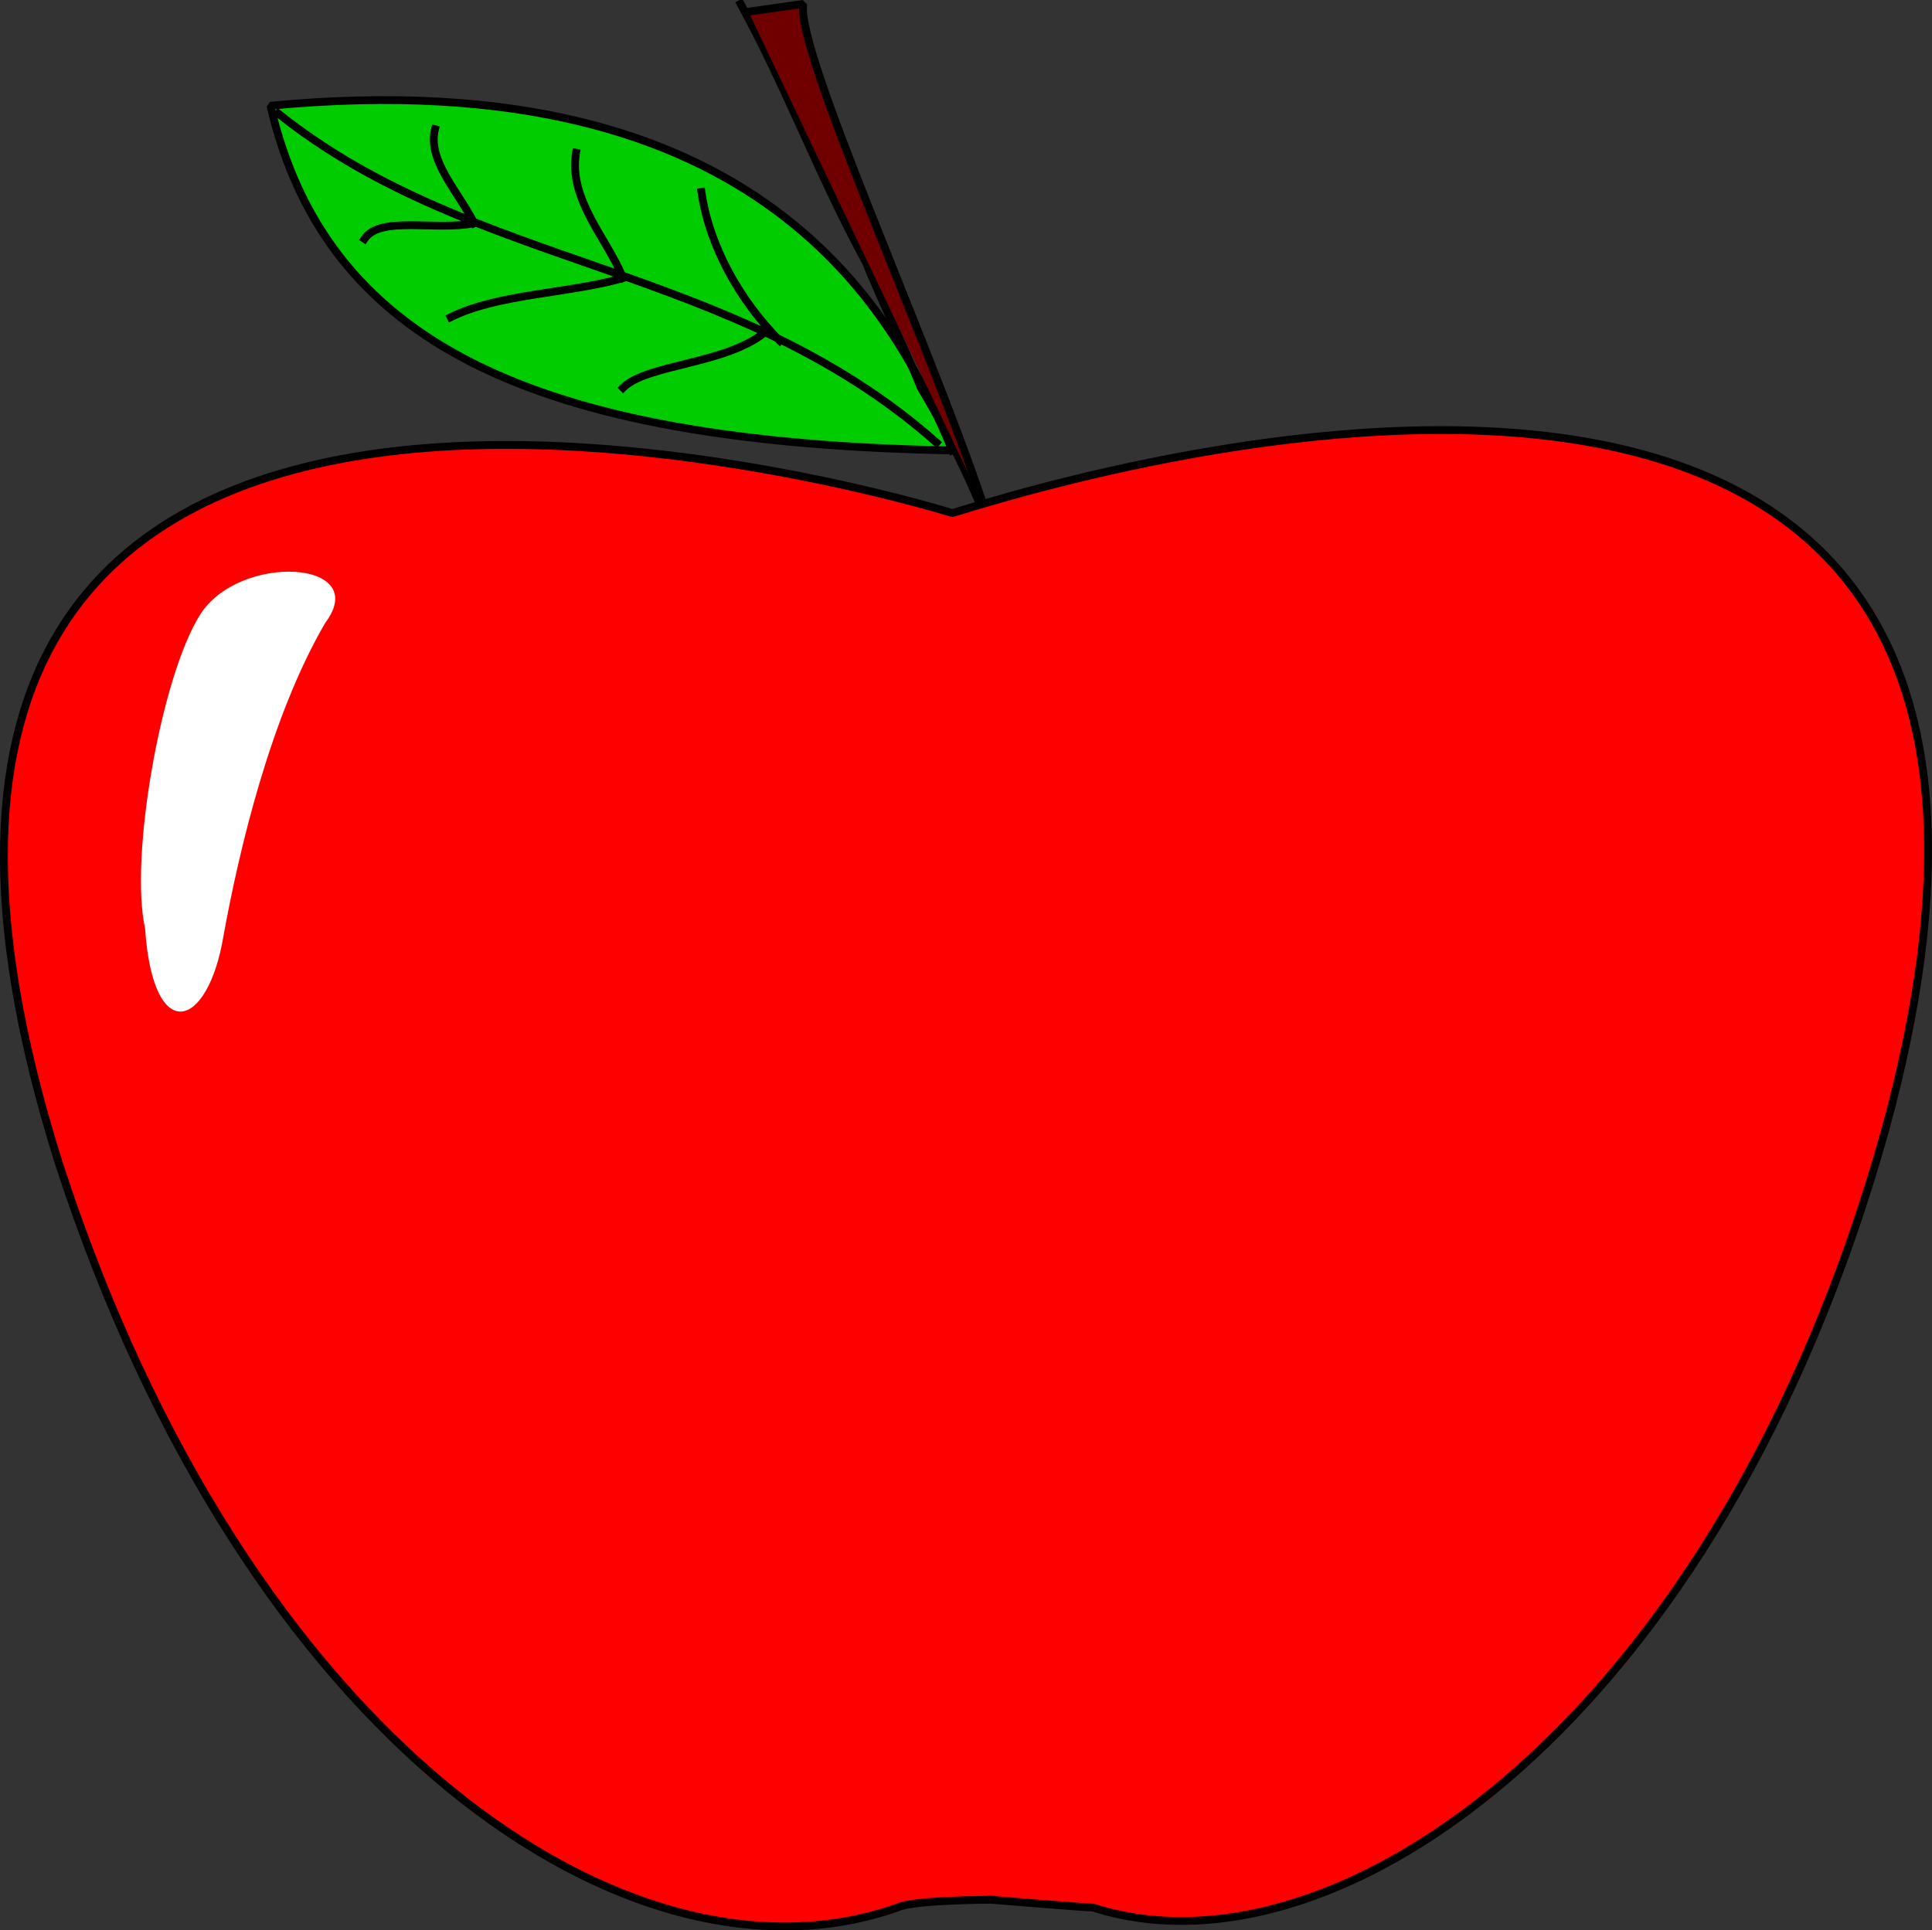 <svg xmlns="http://www.w3.org/2000/svg" width="246.555" height="246.404" version="1.2"><rect width="100%" height="100%" fill="#333333" stroke="none"/><g fill="none" fill-rule="evenodd" stroke="#000" stroke-linecap="square" stroke-linejoin="bevel" font-family="'Sans Serif'" font-size="12.5" font-weight="400"><path fill="#0c0" fill-rule="nonzero" stroke-linecap="butt" stroke-linejoin="miter" stroke-miterlimit="2" d="M121.514 57.495c-7-17-24-50-87-44 7 30 33 43 87 44" vector-effect="non-scaling-stroke"/><path stroke-linecap="butt" d="M99.514 43.495c-5-5-9-12-10-19m8 18c-5 4-15 4-18 7m0-14c-2-5-7-10-6-16m6 16c-7 2-16 2-22 5m3-12c-2-4-6-8-5-12m5 12c-5 1-12-1-14 2" vector-effect="non-scaling-stroke"/><path fill="#700000" fill-rule="nonzero" stroke-linecap="butt" stroke-linejoin="miter" stroke-miterlimit="2" d="M125.514 65.495c-2-5-5-11-8-16-2-5-5-11-7-16-6-11-10-22-16-33"/><path fill="#700000" stroke-linecap="butt" d="m95.514 1.495 7-1c-1 6 16 43 23 64"/><path fill="red" fill-rule="nonzero" stroke-linecap="butt" stroke-linejoin="miter" stroke-miterlimit="2" d="M126.514 242.495s12 1 13 1c31 10 80-24 101-99 36-131-115-80-119-79-3-1-155-47-114 83 24 74 73 107 107 95 2-1 12-1 12-1" vector-effect="non-scaling-stroke"/><path stroke-linecap="butt" d="M119.514 56.495c-26-23-59-22-84-42" vector-effect="non-scaling-stroke"/><path fill="#fff" stroke="none" d="M28.514 119.495c-2 12-9 14-10-1-2-9 2-32 7-40s22-7 16 1c-7 12-11 29-13 40"/></g></svg>
